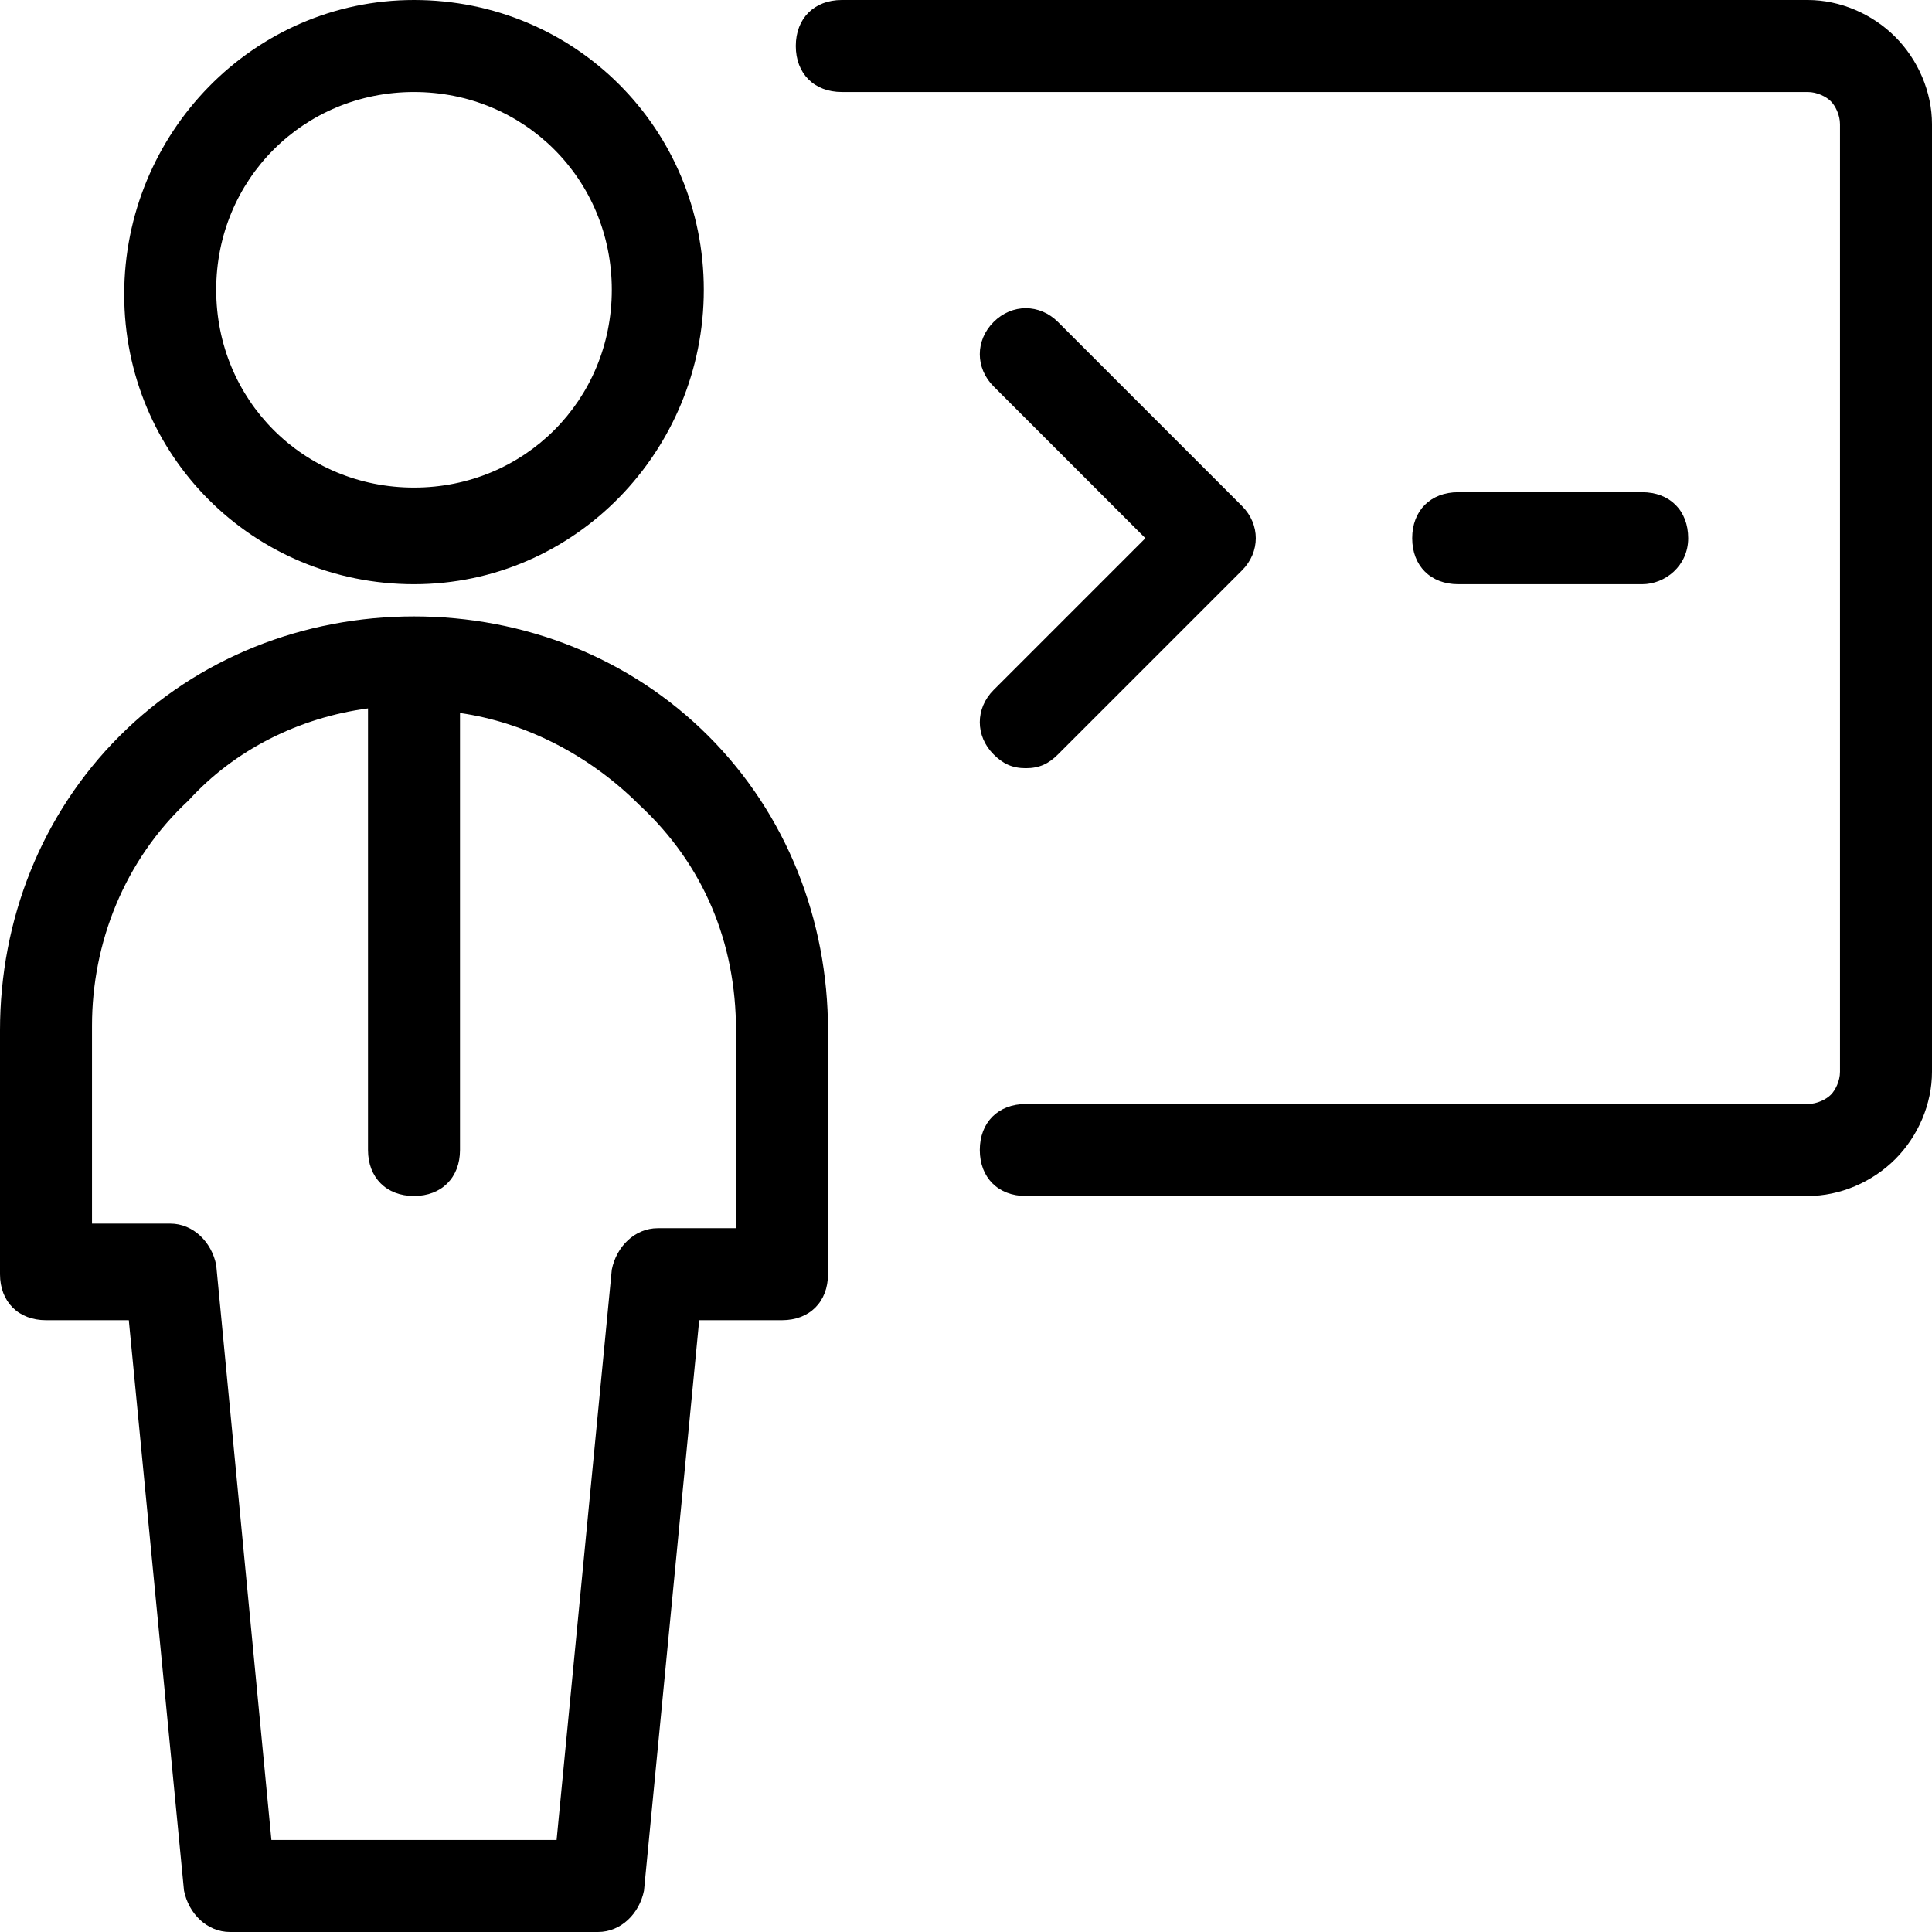 <?xml version="1.0" encoding="utf-8"?>
<svg version="1.1" id="Calque_1" xmlns="http://www.w3.org/2000/svg" xmlns:xlink="http://www.w3.org/1999/xlink" x="0px" y="0px"
	 viewBox="0 0 42 42" style="enable-background:new 0 0 42 42;" xml:space="preserve">
<path d="M13,42H5c-0.5,0-0.9-0.4-1-0.9L2.8,28.7H1c-0.6,0-1-0.4-1-1v-5.3c0-2.4,0.9-4.7,2.6-6.4c1.7-1.7,4-2.6,6.4-2.6
	s4.7,0.9,6.4,2.6c1.7,1.7,2.6,4,2.6,6.4v5.3c0,0.6-0.4,1-1,1h-1.8L14,41.1C13.9,41.6,13.5,42,13,42z M5.9,40h6.2l1.2-12.4
	c0.1-0.5,0.5-0.9,1-0.9H16v-4.3c0-1.9-0.7-3.6-2.1-4.9c-1.1-1.1-2.5-1.8-3.9-2V25c0,0.6-0.4,1-1,1s-1-0.4-1-1v-9.6
	c-1.5,0.2-2.9,0.9-3.9,2C2.7,18.7,2,20.5,2,22.3v4.3h1.7c0.5,0,0.9,0.4,1,0.9L5.9,40z M39.3,26h-17c-0.6,0-1-0.4-1-1s0.4-1,1-1h17
	c0.2,0,0.4-0.1,0.5-0.2s0.2-0.3,0.2-0.5V2.7c0-0.2-0.1-0.4-0.2-0.5C39.7,2.1,39.5,2,39.3,2h-21c-0.6,0-1-0.4-1-1s0.4-1,1-1h21
	c0.7,0,1.4,0.3,1.9,0.8C41.7,1.3,42,2,42,2.7v20.6c0,0.7-0.3,1.4-0.8,1.9S40,26,39.3,26z M22.3,16.7c-0.3,0-0.5-0.1-0.7-0.3
	c-0.4-0.4-0.4-1,0-1.4l3.3-3.3l-3.3-3.3c-0.4-0.4-0.4-1,0-1.4s1-0.4,1.4,0l4,4c0.4,0.4,0.4,1,0,1.4l-4,4
	C22.8,16.6,22.6,16.7,22.3,16.7z M35.7,12.7h-4c-0.6,0-1-0.4-1-1s0.4-1,1-1h4c0.6,0,1,0.4,1,1S36.2,12.7,35.7,12.7z M9,12.7
	c-3.5,0-6.3-2.8-6.3-6.3S5.5,0,9,0s6.3,2.8,6.3,6.3S12.5,12.7,9,12.7z M9,2C6.6,2,4.7,3.9,4.7,6.3c0,2.4,1.9,4.3,4.3,4.3
	c2.4,0,4.3-1.9,4.3-4.3C13.3,3.9,11.4,2,9,2z"/>
</svg>
